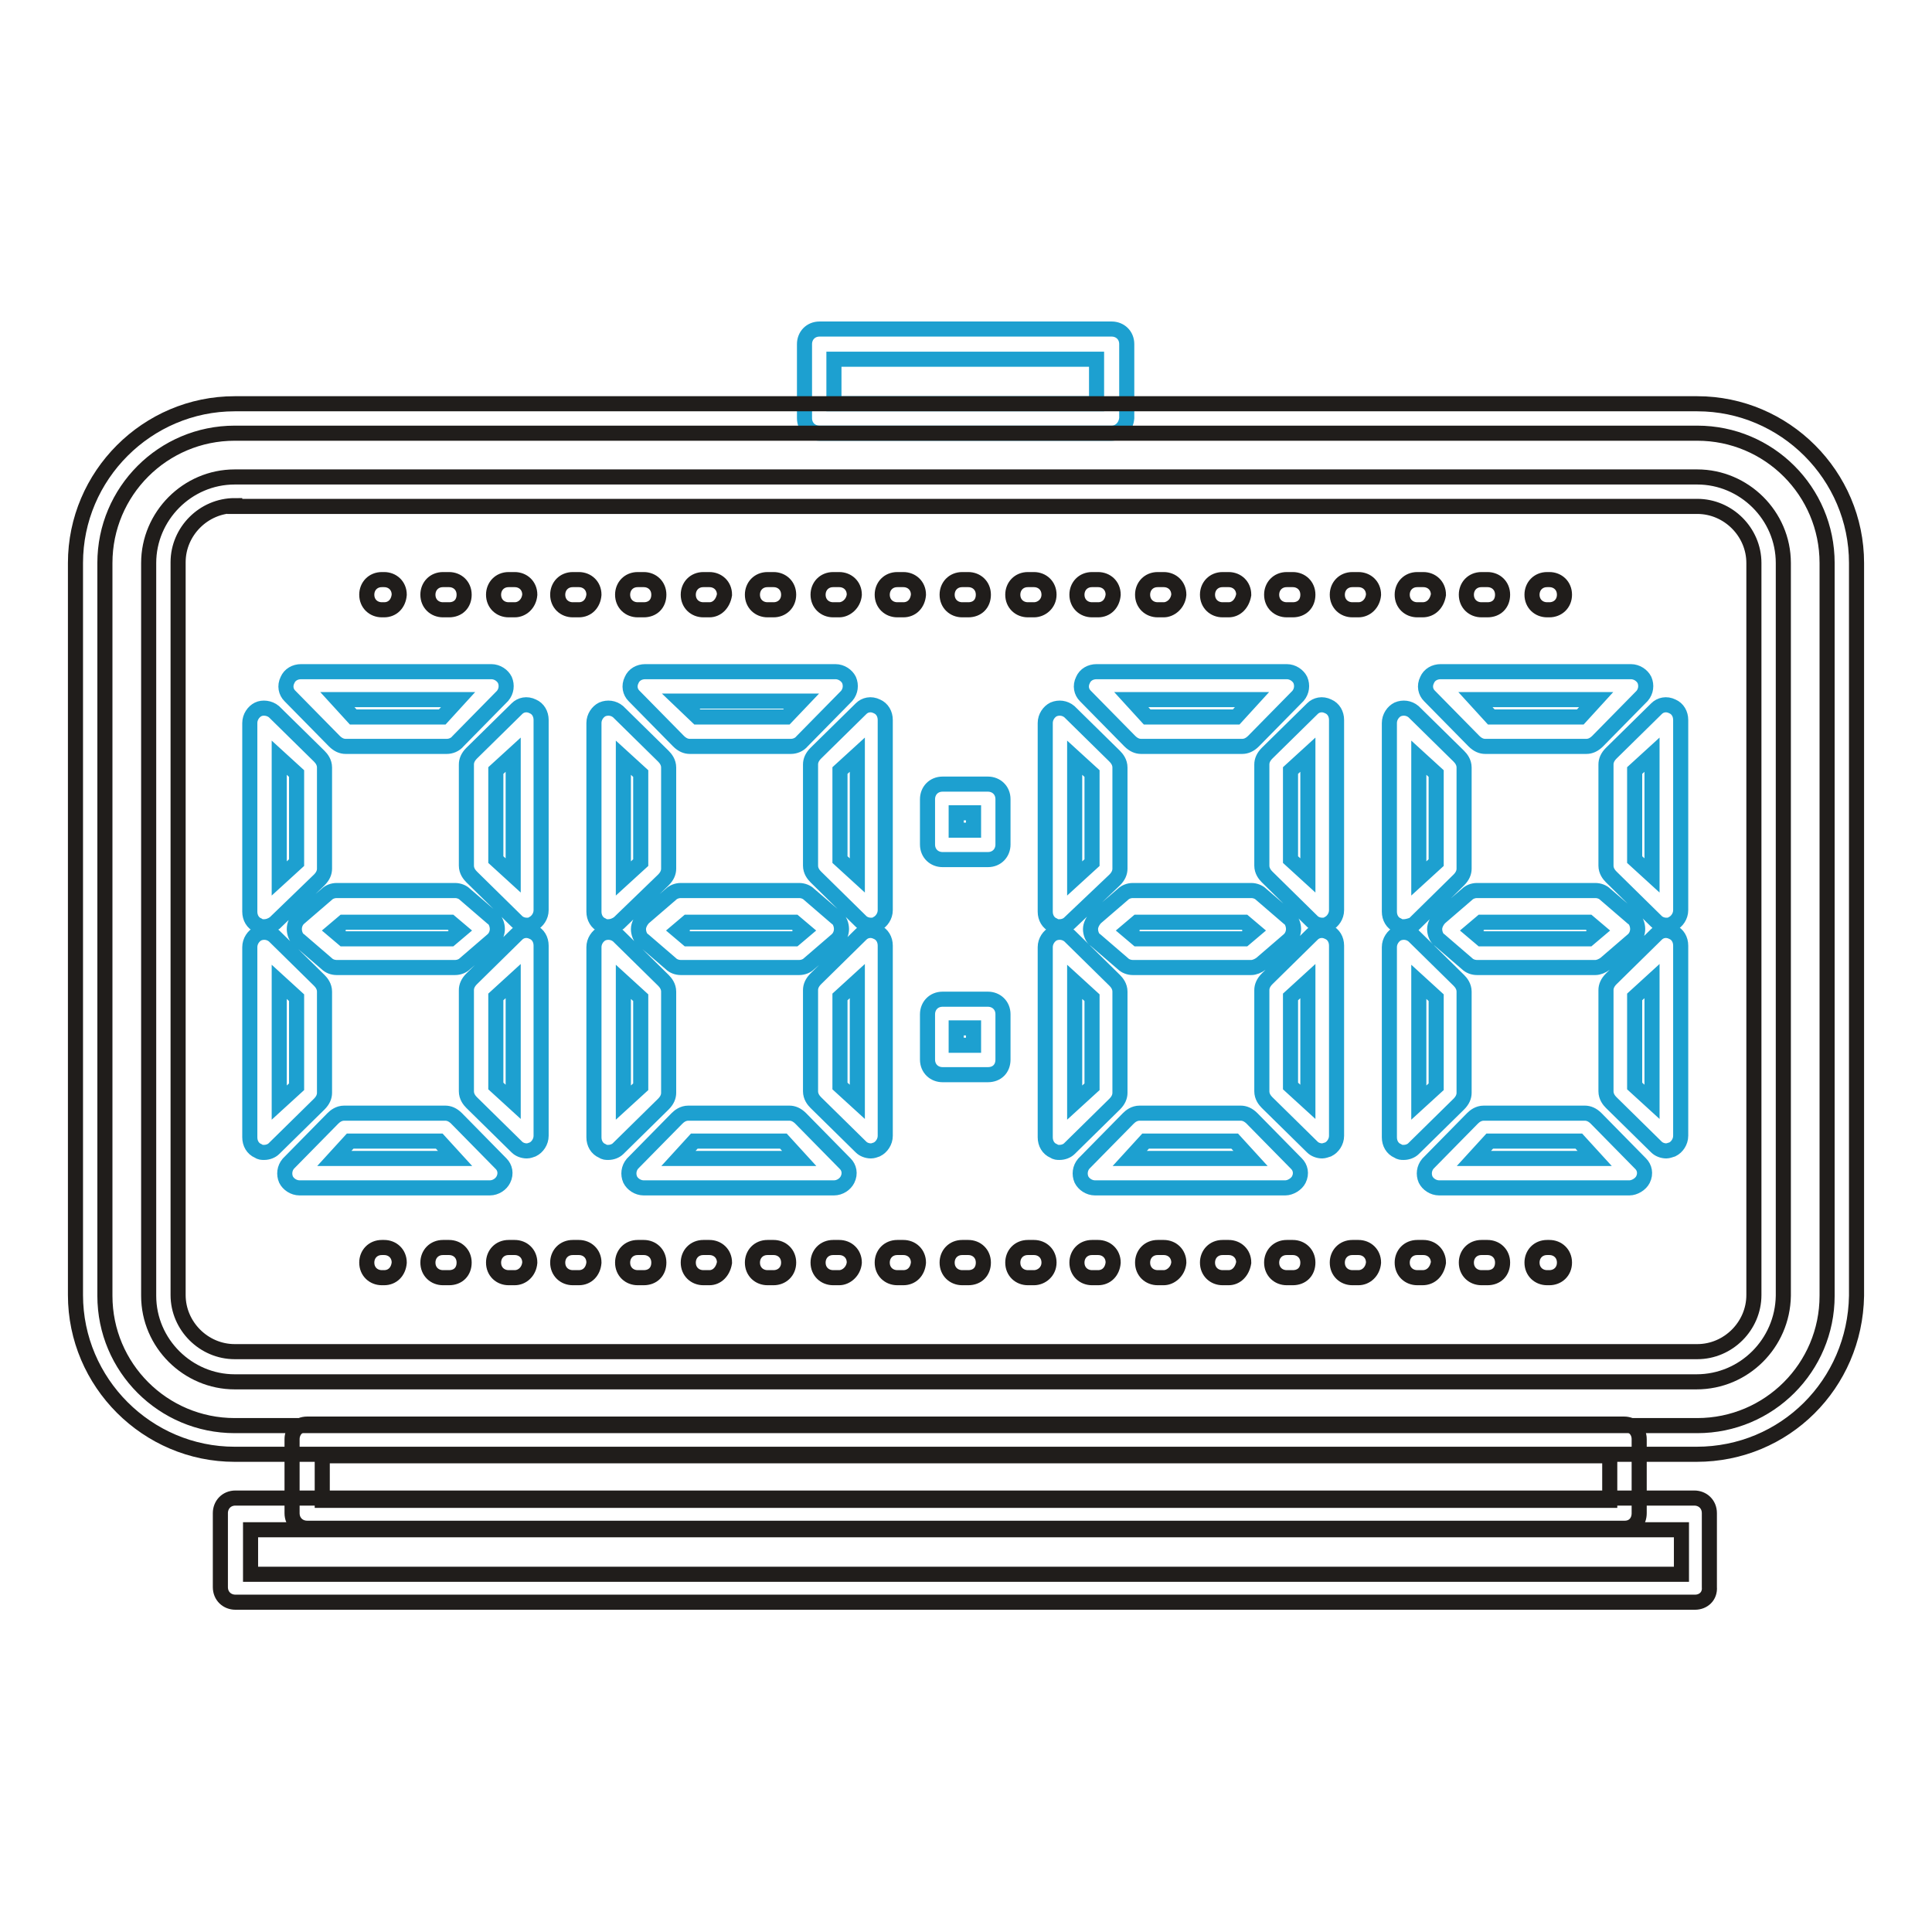 <?xml version="1.0" encoding="utf-8"?>
<!-- Svg Vector Icons : http://www.onlinewebfonts.com/icon -->
<!DOCTYPE svg PUBLIC "-//W3C//DTD SVG 1.1//EN" "http://www.w3.org/Graphics/SVG/1.1/DTD/svg11.dtd">
<svg version="1.1" xmlns="http://www.w3.org/2000/svg" xmlns:xlink="http://www.w3.org/1999/xlink" x="0px" y="0px" viewBox="0 0 256 256" enable-background="new 0 0 256 256" xml:space="preserve">
<g> <path stroke-width="2" fill-opacity="0" stroke="#1da0d0"  d="M147.3,57.4h-38.7c-1.1,0-2-0.8-2-2v-9.8c0-1.1,0.8-2,2-2h38.7c1.1,0,2,0.8,2,2v9.8 C149.2,56.6,148.3,57.4,147.3,57.4z M110.5,53.5h34.8v-5.9h-34.8V53.5z"/> <path stroke-width="2" fill-opacity="0" stroke="#201d1b"  d="M224.8,192.7H31.1c-11.6,0-21.1-9.5-21.1-21.1V74.6c0-11.6,9.5-21.1,21.1-21.1h193.8 c11.6,0,21.1,9.5,21.1,21.1v97.1C245.8,183.4,236.5,192.7,224.8,192.7L224.8,192.7z M31.1,57.4c-9.5,0-17.2,7.7-17.2,17.2v97.1 c0,9.5,7.7,17.2,17.2,17.2h193.8c9.5,0,17.2-7.7,17.2-17.2V74.6c0-9.5-7.7-17.2-17.2-17.2H31.1z"/> <path stroke-width="2" fill-opacity="0" stroke="#201d1b"  d="M224.8,183.1H31.1c-6.2,0-11.4-5.1-11.4-11.4V74.6c0-6.2,5.1-11.4,11.4-11.4h193.8 c6.2,0,11.4,5.1,11.4,11.4v97.1C236.2,178,231.1,183.1,224.8,183.1L224.8,183.1z M31.1,67c-4.1,0-7.5,3.4-7.5,7.5v97.1 c0,4.1,3.4,7.5,7.5,7.5h193.8c4.1,0,7.5-3.4,7.5-7.5V74.6c0-4.1-3.4-7.5-7.5-7.5H31.1z M215.3,202.5H40.7c-1.1,0-2-0.8-2-2v-9.8 c0-1.1,0.8-2,2-2h174.5c1.1,0,2,0.8,2,2v9.8C217.2,201.7,216.4,202.5,215.3,202.5z M42.7,198.8h170.6v-5.9H42.7V198.8z"/> <path stroke-width="2" fill-opacity="0" stroke="#201d1b"  d="M224.6,212.3H31.2c-1.1,0-2-0.8-2-2v-9.8c0-1.1,0.8-2,2-2h193.3c1.1,0,2,0.8,2,2v9.8 C226.6,211.5,225.7,212.3,224.6,212.3z M33.2,208.6h189.6v-5.9H33.2V208.6z"/> <path stroke-width="2" fill-opacity="0" stroke="#1da0d0"  d="M59.2,98.9H45.8c-0.5,0-1-0.2-1.5-0.7l-5.9-6c-0.5-0.5-0.7-1.3-0.3-2.1c0.3-0.7,1-1.1,1.8-1.1h25.2 c0.8,0,1.5,0.5,1.8,1.1c0.3,0.7,0.2,1.5-0.3,2.1l-5.9,6C60.3,98.7,59.7,98.9,59.2,98.9z M46.8,95h11.8l2.1-2.3h-16L46.8,95z  M60.3,128.2H44.6c-0.5,0-1-0.2-1.3-0.5l-3.6-3.1c-0.5-0.3-0.7-1-0.7-1.5s0.2-1.1,0.7-1.5l3.6-3.1c0.3-0.3,0.8-0.5,1.3-0.5h15.7 c0.5,0,1,0.2,1.3,0.5l3.6,3.1c0.5,0.3,0.7,1,0.7,1.5s-0.2,1.1-0.7,1.5l-3.6,3.1C61.3,128,60.8,128.2,60.3,128.2z M45.5,124.4h14.2 l1.3-1.1l-1.3-1.1H45.5l-1.3,1.1L45.5,124.4z M35,122.8c-0.3,0-0.5,0-0.8-0.2c-0.7-0.3-1.1-1-1.1-1.8v-25c0-0.8,0.5-1.5,1.1-1.8 s1.5-0.2,2.1,0.3l6,5.9c0.3,0.3,0.7,0.8,0.7,1.5v13.4c0,0.5-0.2,1-0.7,1.5l-5.9,5.7C36,122.6,35.5,122.8,35,122.8z M37,100.4v16 l2.3-2.1v-11.8L37,100.4z M69.8,122.6c-0.5,0-1-0.2-1.3-0.5l-6-5.9c-0.3-0.3-0.7-0.8-0.7-1.5v-13.4c0-0.5,0.2-1,0.7-1.5l6-5.9 c0.5-0.5,1.3-0.7,2.1-0.3c0.7,0.3,1.1,1,1.1,1.8v25.2c0,0.8-0.5,1.5-1.1,1.8C70.3,122.6,70.1,122.6,69.8,122.6z M65.7,113.9 l2.3,2.1v-16l-2.3,2.1V113.9z M64.9,157.4H39.7c-0.8,0-1.5-0.5-1.8-1.1c-0.3-0.7-0.2-1.5,0.3-2.1l5.9-6c0.3-0.3,0.8-0.7,1.5-0.7H59 c0.5,0,1,0.2,1.5,0.7l5.9,6c0.5,0.5,0.7,1.3,0.3,2.1C66.4,156.9,65.7,157.4,64.9,157.4z M44.3,153.5h16l-2.1-2.3H46.4L44.3,153.5z  M69.8,152.5c-0.5,0-1-0.2-1.3-0.5l-6-5.9c-0.3-0.3-0.7-0.8-0.7-1.5v-13.4c0-0.5,0.2-1,0.7-1.5l6-5.9c0.5-0.5,1.3-0.7,2.1-0.3 c0.7,0.3,1.1,1,1.1,1.8v25.2c0,0.8-0.5,1.5-1.1,1.8C70.3,152.4,70.1,152.5,69.8,152.5z M65.7,143.9L68,146v-16l-2.3,2.1V143.9z  M35,152.7c-0.3,0-0.5,0-0.8-0.2c-0.7-0.3-1.1-1-1.1-1.8v-25.2c0-0.8,0.5-1.5,1.1-1.8c0.7-0.3,1.5-0.2,2.1,0.3l6,5.9 c0.3,0.3,0.7,0.8,0.7,1.5v13.4c0,0.5-0.2,1-0.7,1.5l-6,5.9C36,152.5,35.5,152.7,35,152.7L35,152.7z M37,130.1v16l2.3-2.1v-11.8 L37,130.1z M104.8,98.9H91.4c-0.5,0-1-0.2-1.5-0.7l-5.9-6c-0.5-0.5-0.7-1.3-0.3-2.1c0.3-0.7,1-1.1,1.8-1.1h25.2 c0.8,0,1.5,0.5,1.8,1.1c0.3,0.7,0.2,1.5-0.3,2.1l-5.9,6C105.9,98.7,105.3,98.9,104.8,98.9z M92.4,95h11.8l2-2.1h-16L92.4,95z  M105.9,128.2H90.2c-0.5,0-1-0.2-1.3-0.5l-3.6-3.1c-0.5-0.3-0.7-1-0.7-1.5s0.3-1.1,0.7-1.5l3.6-3.1c0.3-0.3,0.8-0.5,1.3-0.5h15.7 c0.5,0,1,0.2,1.3,0.5l3.6,3.1c0.5,0.3,0.7,1,0.7,1.5s-0.2,1.1-0.7,1.5l-3.6,3.1C106.9,128,106.4,128.2,105.9,128.2z M91.1,124.4 h14.2l1.3-1.1l-1.3-1.1H91.1l-1.3,1.1L91.1,124.4z M80.6,122.8c-0.3,0-0.5,0-0.8-0.2c-0.7-0.3-1.1-1-1.1-1.8v-25 c0-0.8,0.5-1.5,1.1-1.8c0.7-0.3,1.5-0.2,2.1,0.3l6,5.9c0.3,0.3,0.7,0.8,0.7,1.5v13.4c0,0.5-0.2,1-0.7,1.5l-5.9,5.7 C81.6,122.6,81.1,122.8,80.6,122.8z M82.6,100.4v16l2.3-2.1v-11.8L82.6,100.4z M115.4,122.6c-0.5,0-1-0.2-1.3-0.5l-6-5.9 c-0.3-0.3-0.7-0.8-0.7-1.5v-13.4c0-0.5,0.2-1,0.7-1.5l6-5.9c0.5-0.5,1.3-0.7,2.1-0.3c0.7,0.3,1.1,1,1.1,1.8v25.2 c0,0.8-0.5,1.5-1.1,1.8C115.9,122.6,115.7,122.6,115.4,122.6z M111.3,113.9l2.3,2.1v-16l-2.3,2.1V113.9z M110.5,157.4H85.3 c-0.8,0-1.5-0.5-1.8-1.1c-0.3-0.7-0.2-1.5,0.3-2.1l5.9-6c0.3-0.3,0.8-0.7,1.5-0.7h13.4c0.5,0,1,0.2,1.5,0.7l5.9,6 c0.5,0.5,0.7,1.3,0.3,2.1C112,156.9,111.3,157.4,110.5,157.4z M89.9,153.5h16l-2.1-2.3H92L89.9,153.5z M115.4,152.5 c-0.5,0-1-0.2-1.3-0.5l-6-5.9c-0.3-0.3-0.7-0.8-0.7-1.5v-13.4c0-0.5,0.2-1,0.7-1.5l6-5.9c0.5-0.5,1.3-0.7,2.1-0.3 c0.7,0.3,1.1,1,1.1,1.8v25.2c0,0.8-0.5,1.5-1.1,1.8C115.9,152.4,115.7,152.5,115.4,152.5z M111.3,143.9l2.3,2.1v-16l-2.3,2.1V143.9 z M80.6,152.7c-0.3,0-0.5,0-0.8-0.2c-0.7-0.3-1.1-1-1.1-1.8v-25.2c0-0.8,0.5-1.5,1.1-1.8c0.7-0.3,1.5-0.2,2.1,0.3l6,5.9 c0.3,0.3,0.7,0.8,0.7,1.5v13.4c0,0.5-0.2,1-0.7,1.5l-6,5.9C81.6,152.5,81.1,152.7,80.6,152.7L80.6,152.7z M82.6,130.1v16l2.3-2.1 v-11.8L82.6,130.1z M164.6,98.9h-13.4c-0.5,0-1-0.2-1.5-0.7l-5.9-6c-0.5-0.5-0.7-1.3-0.3-2.1c0.3-0.7,1-1.1,1.8-1.1h25.2 c0.8,0,1.5,0.5,1.8,1.1c0.3,0.7,0.2,1.5-0.3,2.1l-5.9,6C165.6,98.7,165.1,98.9,164.6,98.9L164.6,98.9z M152,95h11.8l2.1-2.3h-16 L152,95L152,95z M165.8,128.2h-15.7c-0.5,0-1-0.2-1.3-0.5l-3.6-3.1c-0.5-0.3-0.7-1-0.7-1.5s0.3-1.1,0.7-1.5l3.6-3.1 c0.3-0.3,0.8-0.5,1.3-0.5h15.7c0.5,0,1,0.2,1.3,0.5l3.6,3.1c0.5,0.3,0.7,1,0.7,1.5s-0.2,1.1-0.7,1.5l-3.6,3.1 C166.7,128,166.2,128.2,165.8,128.2z M150.7,124.4h14.2l1.3-1.1l-1.3-1.1h-14.2l-1.3,1.1L150.7,124.4z M140.4,122.8 c-0.3,0-0.5,0-0.8-0.2c-0.7-0.3-1.1-1-1.1-1.8v-25c0-0.8,0.5-1.5,1.1-1.8c0.7-0.3,1.5-0.2,2.1,0.3l6,5.9c0.3,0.3,0.7,0.8,0.7,1.5 v13.4c0,0.5-0.2,1-0.7,1.5l-6,5.7C141.4,122.6,140.9,122.8,140.4,122.8z M142.4,100.4v16l2.3-2.1v-11.8L142.4,100.4z M175.2,122.6 c-0.5,0-1-0.2-1.3-0.5l-6-5.9c-0.3-0.3-0.7-0.8-0.7-1.5v-13.4c0-0.5,0.2-1,0.7-1.5l6-5.9c0.5-0.5,1.3-0.7,2.1-0.3 c0.7,0.3,1.1,1,1.1,1.8v25.2c0,0.8-0.5,1.5-1.1,1.8C175.7,122.6,175.4,122.6,175.2,122.6z M171,113.9l2.3,2.1v-16l-2.3,2.1V113.9z  M170.3,157.4h-25.2c-0.8,0-1.5-0.5-1.8-1.1c-0.3-0.7-0.2-1.5,0.3-2.1l5.9-6c0.3-0.3,0.8-0.7,1.5-0.7h13.4c0.5,0,1,0.2,1.5,0.7 l5.9,6c0.5,0.5,0.7,1.3,0.3,2.1C171.8,156.9,171,157.4,170.3,157.4L170.3,157.4z M149.7,153.5h16l-2.1-2.3h-11.8L149.7,153.5z  M175.2,152.5c-0.5,0-1-0.2-1.3-0.5l-6-5.9c-0.3-0.3-0.7-0.8-0.7-1.5v-13.4c0-0.5,0.2-1,0.7-1.5l6-5.9c0.5-0.5,1.3-0.7,2.1-0.3 c0.7,0.3,1.1,1,1.1,1.8v25.2c0,0.8-0.5,1.5-1.1,1.8C175.7,152.4,175.4,152.5,175.2,152.5z M171,143.9l2.3,2.1v-16l-2.3,2.1V143.9z  M140.4,152.7c-0.3,0-0.5,0-0.8-0.2c-0.7-0.3-1.1-1-1.1-1.8v-25.2c0-0.8,0.5-1.5,1.1-1.8c0.7-0.3,1.5-0.2,2.1,0.3l6,5.9 c0.3,0.3,0.7,0.8,0.7,1.5v13.4c0,0.5-0.2,1-0.7,1.5l-6,5.9C141.4,152.5,140.9,152.7,140.4,152.7L140.4,152.7z M142.4,130.1v16 l2.3-2.1v-11.8L142.4,130.1z M210.2,98.9h-13.4c-0.5,0-1-0.2-1.5-0.7l-5.9-6c-0.5-0.5-0.7-1.3-0.3-2.1c0.3-0.7,1-1.1,1.8-1.1h25.2 c0.8,0,1.5,0.5,1.8,1.1c0.3,0.7,0.2,1.5-0.3,2.1l-5.9,6C211.2,98.7,210.7,98.9,210.2,98.9L210.2,98.9z M197.6,95h11.8l2.1-2.3h-16 L197.6,95L197.6,95z M211.4,128.2h-15.7c-0.5,0-1-0.2-1.3-0.5l-3.6-3.1c-0.5-0.3-0.7-1-0.7-1.5s0.3-1.1,0.7-1.5l3.6-3.1 c0.3-0.3,0.8-0.5,1.3-0.5h15.7c0.5,0,1,0.2,1.3,0.5l3.6,3.1c0.5,0.3,0.7,1,0.7,1.5s-0.2,1.1-0.7,1.5l-3.6,3.1 C212.3,128,211.8,128.2,211.4,128.2z M196.3,124.4h14.2l1.3-1.1l-1.3-1.1h-14.2l-1.3,1.1L196.3,124.4z M186,122.8 c-0.3,0-0.5,0-0.8-0.2c-0.7-0.3-1.1-1-1.1-1.8v-25c0-0.8,0.5-1.5,1.1-1.8c0.7-0.3,1.5-0.2,2.1,0.3l6,5.9c0.3,0.3,0.7,0.8,0.7,1.5 v13.4c0,0.5-0.2,1-0.7,1.5l-6,5.9C187,122.6,186.5,122.8,186,122.8z M188,100.4v16l2.3-2.1v-11.8L188,100.4z M220.8,122.6 c-0.5,0-1-0.2-1.3-0.5l-6-5.9c-0.3-0.3-0.7-0.8-0.7-1.5v-13.4c0-0.5,0.2-1,0.7-1.5l6-5.9c0.5-0.5,1.3-0.7,2.1-0.3 c0.7,0.3,1.1,1,1.1,1.8v25.2c0,0.8-0.5,1.5-1.1,1.8C221.3,122.6,221,122.6,220.8,122.6z M216.6,113.9l2.3,2.1v-16l-2.3,2.1V113.9z  M215.9,157.4h-25.2c-0.8,0-1.5-0.5-1.8-1.1c-0.3-0.7-0.2-1.5,0.3-2.1l5.9-6c0.3-0.3,0.8-0.7,1.5-0.7H210c0.5,0,1,0.2,1.5,0.7 l5.9,6c0.5,0.5,0.7,1.3,0.3,2.1C217.4,156.9,216.6,157.4,215.9,157.4L215.9,157.4z M195.3,153.5h16l-2.1-2.3h-11.8L195.3,153.5z  M220.8,152.5c-0.5,0-1-0.2-1.3-0.5l-6-5.9c-0.3-0.3-0.7-0.8-0.7-1.5v-13.4c0-0.5,0.2-1,0.7-1.5l6-5.9c0.5-0.5,1.3-0.7,2.1-0.3 c0.7,0.3,1.1,1,1.1,1.8v25.2c0,0.8-0.5,1.5-1.1,1.8C221.3,152.4,221,152.5,220.8,152.5z M216.6,143.9l2.3,2.1v-16l-2.3,2.1V143.9z  M186,152.7c-0.3,0-0.5,0-0.8-0.2c-0.7-0.3-1.1-1-1.1-1.8v-25.2c0-0.8,0.5-1.5,1.1-1.8c0.7-0.3,1.5-0.2,2.1,0.3l6,5.9 c0.3,0.3,0.7,0.8,0.7,1.5v13.4c0,0.5-0.2,1-0.7,1.5l-6,5.9C187,152.5,186.5,152.7,186,152.7L186,152.7z M188,130.1v16l2.3-2.1 v-11.8L188,130.1z M130.9,113.9h-6c-1.1,0-2-0.8-2-2v-6c0-1.1,0.8-2,2-2h6c1.1,0,2,0.8,2,2v6C132.9,113,132.1,113.9,130.9,113.9 L130.9,113.9z M126.9,110h2.1v-2.3h-2.3v2.3H126.9z M130.9,142.4h-6c-1.1,0-2-0.8-2-2v-6c0-1.1,0.8-2,2-2h6c1.1,0,2,0.8,2,2v6 C132.9,141.6,132.1,142.4,130.9,142.4z M126.9,138.5h2.1v-2.3h-2.3v2.3H126.9z"/> <path stroke-width="2" fill-opacity="0" stroke="#201d1b"  d="M50.9,169.3h-0.3c-1.1,0-2-0.8-2-2c0-1.1,0.8-2,2-2h0.3c1.1,0,2,0.8,2,2C52.8,168.5,52,169.3,50.9,169.3z  M197.1,169.3h-0.8c-1.1,0-2-0.8-2-2c0-1.1,0.8-2,2-2h0.8c1.1,0,2,0.8,2,2C199.1,168.5,198.3,169.3,197.1,169.3z M188.5,169.3h-0.7 c-1.1,0-2-0.8-2-2c0-1.1,0.8-2,2-2h0.8c1.1,0,2,0.8,2,2C190.4,168.5,189.6,169.3,188.5,169.3z M180,169.3h-0.8c-1.1,0-2-0.8-2-2 c0-1.1,0.8-2,2-2h0.8c1.1,0,2,0.8,2,2C181.9,168.5,181,169.3,180,169.3z M171.3,169.3h-0.8c-1.1,0-2-0.8-2-2c0-1.1,0.8-2,2-2h0.8 c1.1,0,2,0.8,2,2C173.3,168.5,172.5,169.3,171.3,169.3z M162.8,169.3H162c-1.1,0-2-0.8-2-2c0-1.1,0.8-2,2-2h0.8c1.1,0,2,0.8,2,2 C164.6,168.5,163.8,169.3,162.8,169.3z M154.2,169.3h-0.8c-1.1,0-2-0.8-2-2c0-1.1,0.8-2,2-2h0.8c1.1,0,2,0.8,2,2 C156.1,168.5,155.1,169.3,154.2,169.3z M145.5,169.3h-0.8c-1.1,0-2-0.8-2-2c0-1.1,0.8-2,2-2h0.8c1.1,0,2,0.8,2,2 C147.4,168.5,146.6,169.3,145.5,169.3z M137,169.3h-0.8c-1.1,0-2-0.8-2-2c0-1.1,0.8-2,2-2h0.8c1.1,0,2,0.8,2,2 C139,168.5,138,169.3,137,169.3z M128.3,169.3h-0.8c-1.1,0-2-0.8-2-2c0-1.1,0.8-2,2-2h0.8c1.1,0,2,0.8,2,2 C130.3,168.5,129.5,169.3,128.3,169.3z M119.7,169.3h-0.8c-1.1,0-2-0.8-2-2c0-1.1,0.8-2,2-2h0.8c1.1,0,2,0.8,2,2 C121.6,168.5,120.8,169.3,119.7,169.3z M111.2,169.3h-0.8c-1.1,0-2-0.8-2-2c0-1.1,0.8-2,2-2h0.8c1.1,0,2,0.8,2,2 C113.1,168.5,112.1,169.3,111.2,169.3z M102.5,169.3h-0.8c-1.1,0-2-0.8-2-2c0-1.1,0.8-2,2-2h0.8c1.1,0,2,0.8,2,2 C104.5,168.5,103.6,169.3,102.5,169.3z M94,169.3h-0.8c-1.1,0-2-0.8-2-2c0-1.1,0.8-2,2-2H94c1.1,0,2,0.8,2,2 C95.8,168.5,95,169.3,94,169.3z M85.3,169.3h-0.8c-1.1,0-2-0.8-2-2c0-1.1,0.8-2,2-2h0.8c1.1,0,2,0.8,2,2 C87.3,168.5,86.5,169.3,85.3,169.3z M76.7,169.3h-0.8c-1.1,0-2-0.8-2-2c0-1.1,0.8-2,2-2h0.8c1.1,0,2,0.8,2,2 C78.6,168.5,77.8,169.3,76.7,169.3z M68.2,169.3h-0.8c-1.1,0-2-0.8-2-2c0-1.1,0.8-2,2-2h0.8c1.1,0,2,0.8,2,2 C70.1,168.5,69.2,169.3,68.2,169.3z M59.5,169.3h-0.8c-1.1,0-2-0.8-2-2c0-1.1,0.8-2,2-2h0.8c1.1,0,2,0.8,2,2 C61.5,168.5,60.7,169.3,59.5,169.3L59.5,169.3z M205.3,169.3H205c-1.1,0-2-0.8-2-2c0-1.1,0.8-2,2-2h0.3c1.1,0,2,0.8,2,2 C207.3,168.5,206.4,169.3,205.3,169.3z M50.9,80.8h-0.3c-1.1,0-2-0.8-2-2c0-1.1,0.8-2,2-2h0.3c1.1,0,2,0.8,2,2 C52.8,80,52,80.8,50.9,80.8z M197.1,80.8h-0.8c-1.1,0-2-0.8-2-2c0-1.1,0.8-2,2-2h0.8c1.1,0,2,0.8,2,2 C199.1,80,198.3,80.8,197.1,80.8z M188.5,80.8h-0.7c-1.1,0-2-0.8-2-2c0-1.1,0.8-2,2-2h0.8c1.1,0,2,0.8,2,2 C190.4,80,189.6,80.8,188.5,80.8z M180,80.8h-0.8c-1.1,0-2-0.8-2-2c0-1.1,0.8-2,2-2h0.8c1.1,0,2,0.8,2,2 C181.9,80,181,80.8,180,80.8z M171.3,80.8h-0.8c-1.1,0-2-0.8-2-2c0-1.1,0.8-2,2-2h0.8c1.1,0,2,0.8,2,2 C173.3,80,172.5,80.8,171.3,80.8z M162.8,80.8H162c-1.1,0-2-0.8-2-2c0-1.1,0.8-2,2-2h0.8c1.1,0,2,0.8,2,2 C164.6,80,163.8,80.8,162.8,80.8z M154.2,80.8h-0.8c-1.1,0-2-0.8-2-2c0-1.1,0.8-2,2-2h0.8c1.1,0,2,0.8,2,2 C156.1,80,155.1,80.8,154.2,80.8z M145.5,80.8h-0.8c-1.1,0-2-0.8-2-2c0-1.1,0.8-2,2-2h0.8c1.1,0,2,0.8,2,2 C147.4,80,146.6,80.8,145.5,80.8z M137,80.8h-0.8c-1.1,0-2-0.8-2-2c0-1.1,0.8-2,2-2h0.8c1.1,0,2,0.8,2,2C139,80,138,80.8,137,80.8z  M128.3,80.8h-0.8c-1.1,0-2-0.8-2-2c0-1.1,0.8-2,2-2h0.8c1.1,0,2,0.8,2,2C130.3,80,129.5,80.8,128.3,80.8z M119.7,80.8h-0.8 c-1.1,0-2-0.8-2-2c0-1.1,0.8-2,2-2h0.8c1.1,0,2,0.8,2,2C121.6,80,120.8,80.8,119.7,80.8z M111.2,80.8h-0.8c-1.1,0-2-0.8-2-2 c0-1.1,0.8-2,2-2h0.8c1.1,0,2,0.8,2,2C113.1,80,112.1,80.8,111.2,80.8z M102.5,80.8h-0.8c-1.1,0-2-0.8-2-2c0-1.1,0.8-2,2-2h0.8 c1.1,0,2,0.8,2,2C104.5,80,103.6,80.8,102.5,80.8z M94,80.8h-0.8c-1.1,0-2-0.8-2-2c0-1.1,0.8-2,2-2H94c1.1,0,2,0.8,2,2 C95.8,80,95,80.8,94,80.8z M85.3,80.8h-0.8c-1.1,0-2-0.8-2-2c0-1.1,0.8-2,2-2h0.8c1.1,0,2,0.8,2,2C87.3,80,86.5,80.8,85.3,80.8z  M76.7,80.8h-0.8c-1.1,0-2-0.8-2-2c0-1.1,0.8-2,2-2h0.8c1.1,0,2,0.8,2,2C78.6,80,77.8,80.8,76.7,80.8z M68.2,80.8h-0.8 c-1.1,0-2-0.8-2-2c0-1.1,0.8-2,2-2h0.8c1.1,0,2,0.8,2,2C70.1,80,69.2,80.8,68.2,80.8z M59.5,80.8h-0.8c-1.1,0-2-0.8-2-2 c0-1.1,0.8-2,2-2h0.8c1.1,0,2,0.8,2,2C61.5,80,60.7,80.8,59.5,80.8L59.5,80.8z M205.3,80.8H205c-1.1,0-2-0.8-2-2c0-1.1,0.8-2,2-2 h0.3c1.1,0,2,0.8,2,2C207.3,80,206.4,80.8,205.3,80.8z"/></g>
</svg>